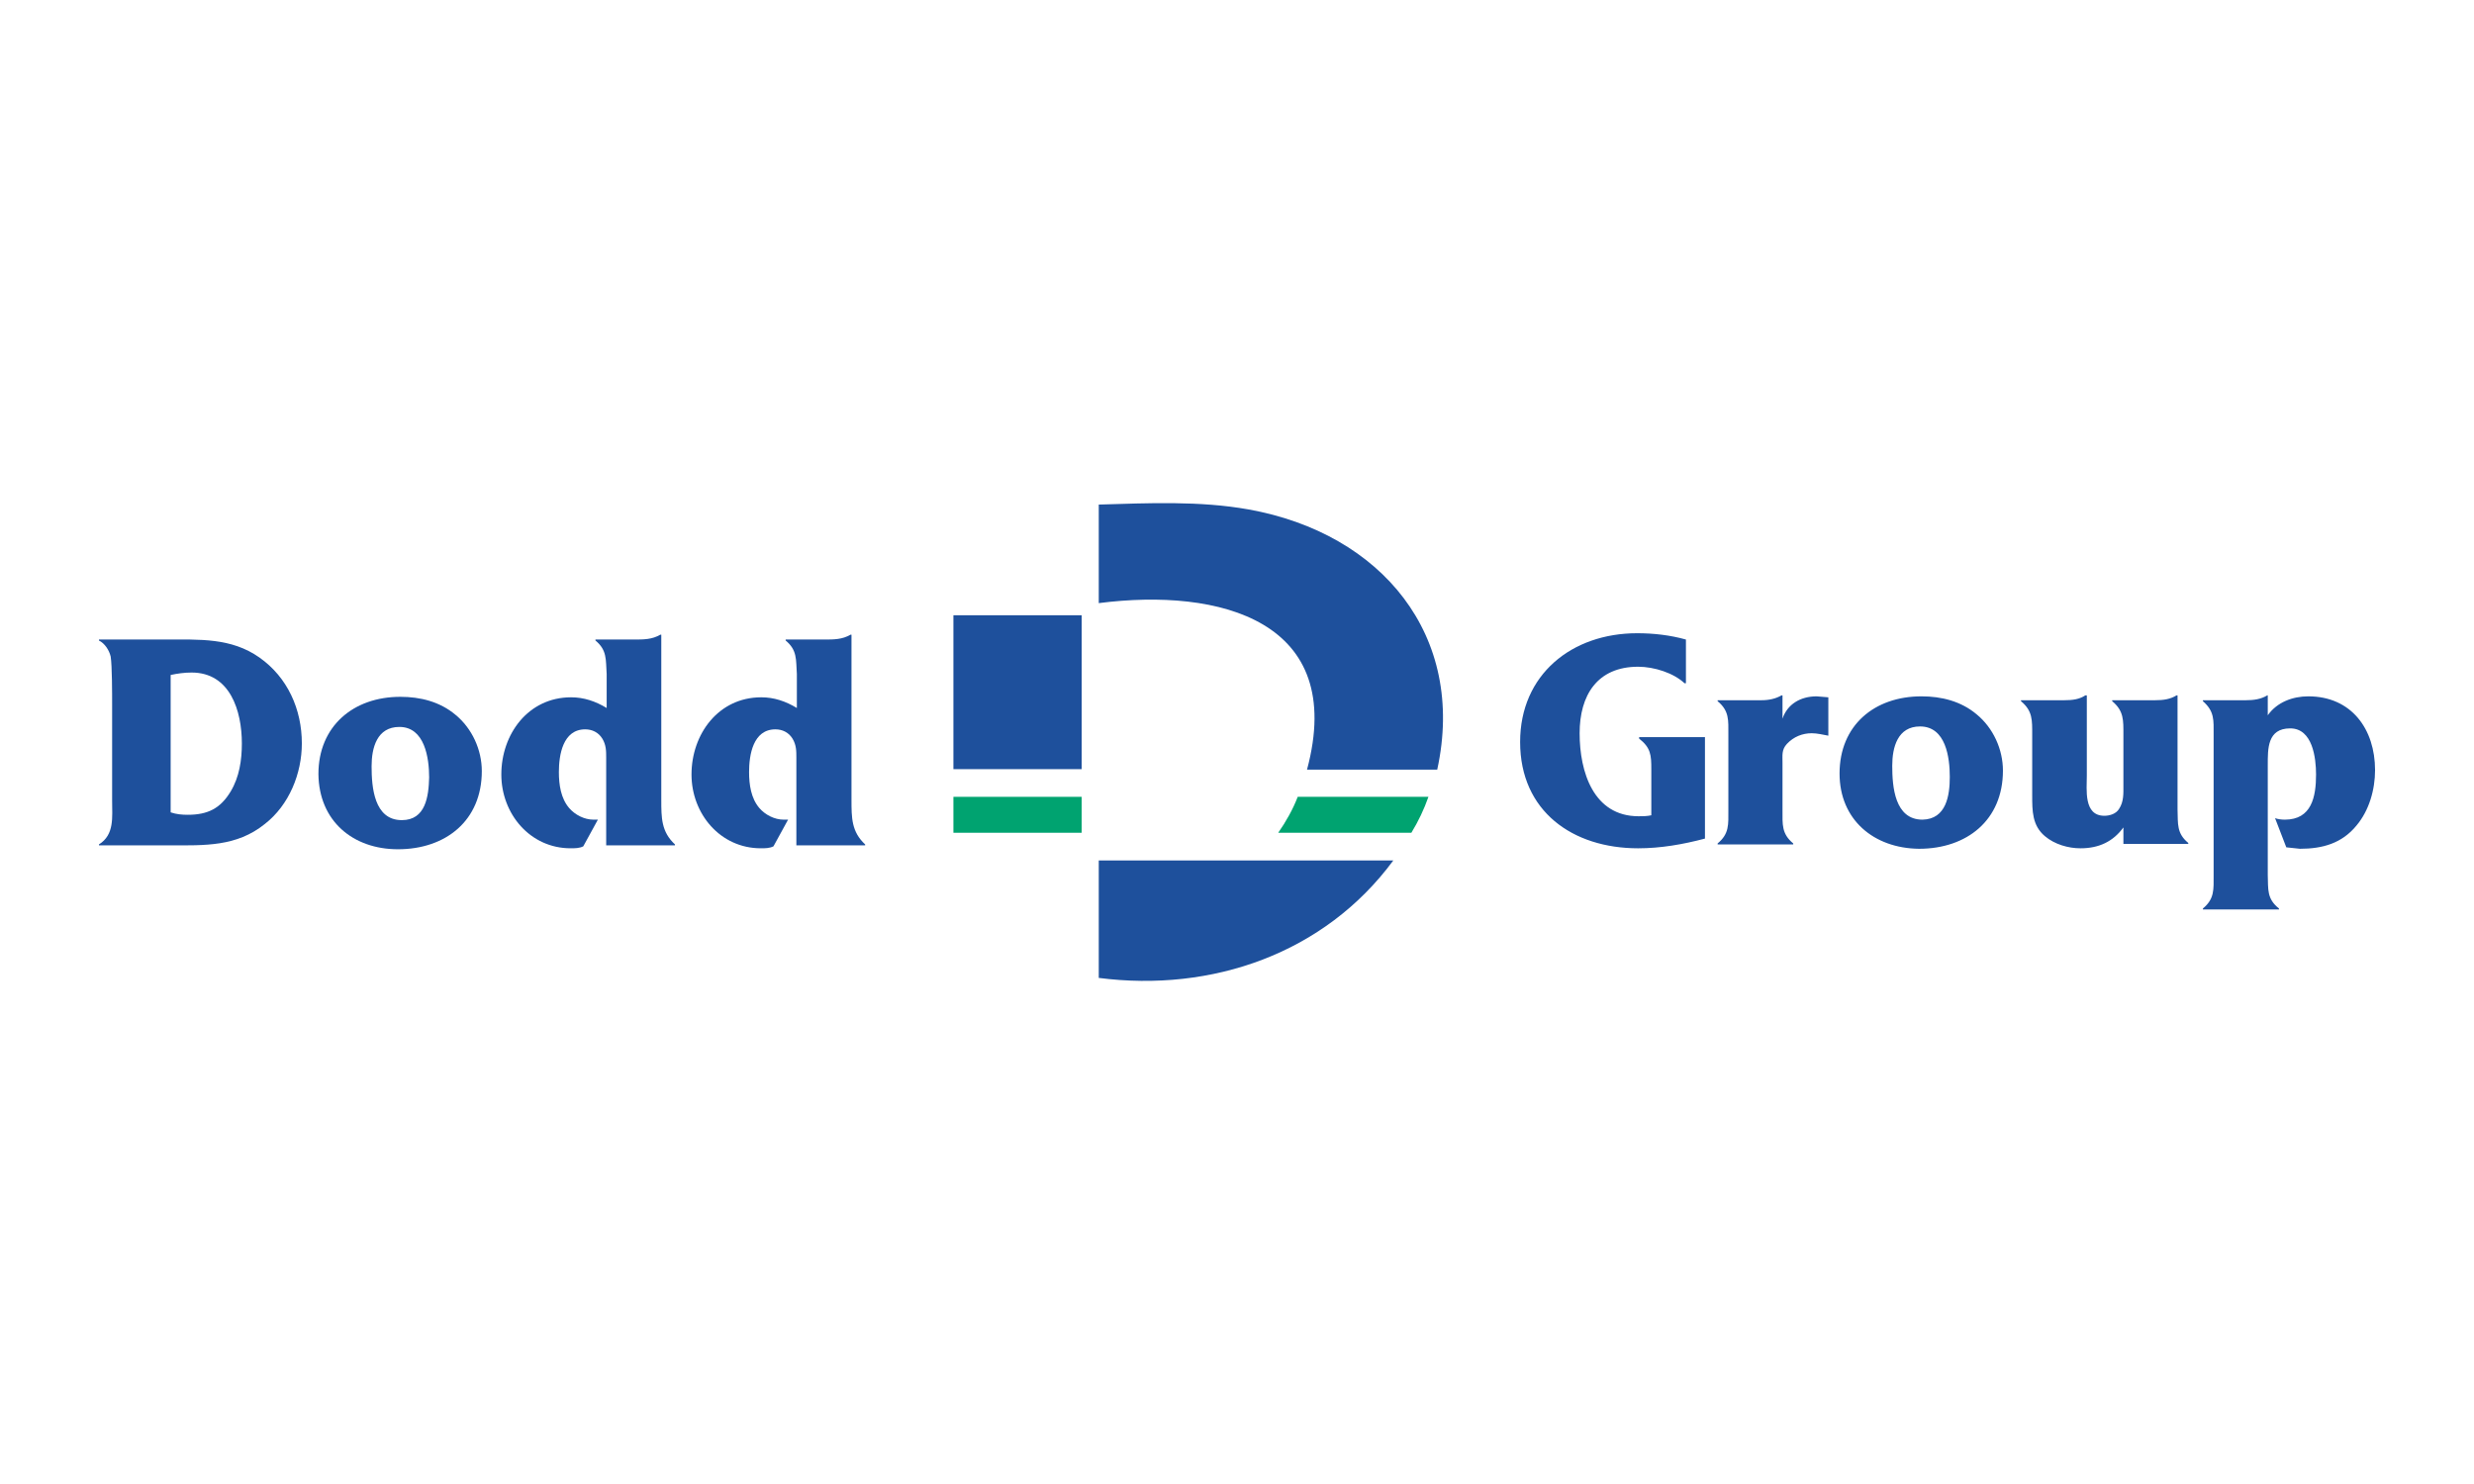 <svg width="180" height="108" viewBox="0 0 180 108" fill="none" xmlns="http://www.w3.org/2000/svg">
<path d="M103.928 57.99C103.609 58.909 103.183 59.792 102.686 60.605H92.999C93.567 59.792 94.064 58.909 94.418 57.99H103.928Z" fill="#00A370"/>
<path d="M101.374 62.619C96.371 69.403 88.175 72.229 79.942 71.169V62.619H101.374Z" fill="#1E509C"/>
<path d="M78.699 57.99H69.367V60.605H78.699V57.99Z" fill="#00A370"/>
<path d="M78.699 44.776H69.367V55.976H78.699V44.776Z" fill="#1E509C"/>
<path d="M79.942 36.721C83.562 36.615 87.287 36.438 90.836 37.074C100.523 38.806 106.697 46.26 104.568 56.012H95.094C98.004 45.165 88.742 42.763 79.942 43.893V36.721Z" fill="#1E509C"/>
<path d="M12.416 49.122C12.913 49.016 13.41 48.945 13.942 48.945C16.745 48.945 17.597 51.736 17.597 54.104C17.597 55.305 17.419 56.542 16.781 57.602C16.036 58.838 15.113 59.297 13.658 59.297C13.232 59.297 12.842 59.262 12.416 59.121V49.122ZM8.158 58.273C8.158 59.474 8.336 60.746 7.2 61.453V61.523H12.345C14.9 61.523 17.206 61.629 19.265 59.969C21.039 58.591 21.961 56.294 21.961 54.104C21.961 51.63 20.932 49.299 18.874 47.85C16.816 46.401 14.51 46.543 12.026 46.543H7.2V46.614C7.626 46.825 7.945 47.32 8.052 47.779C8.158 48.451 8.158 50.5 8.158 51.277V58.273Z" fill="#1E509C"/>
<path d="M29.236 59.686C27.213 59.686 27.036 57.283 27.036 55.764C27.036 54.422 27.426 52.903 29.058 52.903C30.903 52.903 31.223 55.164 31.223 56.577C31.187 57.955 30.974 59.686 29.236 59.686ZM28.952 61.806C32.429 61.806 35.055 59.721 35.055 56.118C35.055 54.563 34.345 53.008 33.139 52.019C32.003 51.065 30.584 50.712 29.129 50.712C25.687 50.712 23.168 52.867 23.168 56.33C23.203 59.757 25.687 61.806 28.952 61.806Z" fill="#1E509C"/>
<path d="M44.139 61.523H49.107V61.453C48.113 60.534 48.113 59.509 48.113 58.202V46.19H48.042C47.439 46.543 46.836 46.543 46.091 46.543H43.323V46.613C44.175 47.32 44.068 47.991 44.139 49.051V51.525C43.323 51.03 42.471 50.747 41.549 50.747C38.426 50.747 36.475 53.432 36.475 56.365C36.475 59.227 38.568 61.735 41.513 61.735C41.833 61.735 42.152 61.735 42.436 61.594L43.5 59.651H43.181C42.507 59.651 41.833 59.297 41.407 58.803C40.804 58.096 40.662 57.107 40.662 56.188C40.662 54.952 40.946 53.079 42.578 53.079C43.075 53.079 43.536 53.291 43.82 53.75C44.104 54.21 44.104 54.669 44.104 55.128V61.523H44.139Z" fill="#1E509C"/>
<path d="M57.977 61.523H62.945V61.453C61.951 60.534 61.951 59.509 61.951 58.202V46.19H61.88C61.277 46.543 60.674 46.543 59.928 46.543H57.161V46.613C58.012 47.32 57.906 47.991 57.977 49.051V51.525C57.161 51.03 56.309 50.747 55.387 50.747C52.264 50.747 50.312 53.432 50.312 56.365C50.312 59.227 52.406 61.735 55.351 61.735C55.67 61.735 55.99 61.735 56.274 61.594L57.338 59.651H57.019C56.345 59.651 55.67 59.297 55.245 58.803C54.642 58.096 54.5 57.107 54.5 56.188C54.5 54.952 54.783 53.079 56.416 53.079C56.912 53.079 57.374 53.291 57.658 53.75C57.941 54.21 57.941 54.669 57.941 55.128V61.523H57.977Z" fill="#1E509C"/>
<path d="M124.047 61.029C122.45 61.453 120.818 61.736 119.186 61.736C114.431 61.736 110.599 59.051 110.599 53.998C110.599 49.087 114.36 46.084 119.115 46.084C120.321 46.084 121.528 46.225 122.663 46.543V49.723H122.557C121.776 48.981 120.357 48.522 119.186 48.522C116.205 48.522 114.928 50.606 114.928 53.362C114.928 56.153 115.921 59.404 119.221 59.404C119.505 59.404 119.824 59.404 120.144 59.333V55.977C120.144 54.952 120.108 54.422 119.257 53.751V53.645H124.047V61.029ZM129.689 50.606H129.618C129.192 50.854 128.695 50.96 128.163 50.96H124.969V51.03C125.821 51.737 125.75 52.408 125.75 53.468V58.945C125.75 60.005 125.821 60.676 124.969 61.382V61.453H130.469V61.382C129.618 60.676 129.689 60.005 129.689 58.945V55.517C129.689 54.952 129.618 54.563 130.008 54.139C130.505 53.61 131.144 53.362 131.818 53.362C132.208 53.362 132.634 53.468 133.024 53.539V50.748L132.173 50.677C131.002 50.677 130.044 51.242 129.689 52.302V50.606ZM141.86 56.542C141.86 55.129 141.576 52.868 139.695 52.868C138.063 52.868 137.673 54.387 137.673 55.729C137.673 57.249 137.85 59.651 139.873 59.651C141.611 59.616 141.86 57.885 141.86 56.542ZM133.84 56.295C133.84 52.797 136.36 50.677 139.802 50.677C141.256 50.677 142.676 51.03 143.811 51.984C145.018 52.974 145.727 54.528 145.727 56.083C145.727 59.687 143.102 61.771 139.624 61.771C136.324 61.736 133.84 59.651 133.84 56.295ZM151.795 50.606H151.724C151.298 50.889 150.801 50.96 150.198 50.96H147.04V51.03C147.892 51.737 147.856 52.408 147.856 53.468V57.885C147.856 59.015 147.856 60.075 148.779 60.852C149.489 61.453 150.482 61.736 151.369 61.736C152.718 61.736 153.747 61.241 154.492 60.217V61.418H159.211V61.347C158.359 60.641 158.466 59.969 158.43 58.909V50.606H158.359C157.898 50.889 157.401 50.96 156.798 50.96H153.676V51.03C154.527 51.737 154.492 52.408 154.492 53.468V57.143C154.492 57.743 154.527 58.344 154.172 58.874C153.959 59.227 153.498 59.369 153.108 59.369C151.582 59.369 151.83 57.461 151.83 56.436V50.606H151.795ZM165.03 50.606H164.959C164.498 50.889 163.966 50.96 163.398 50.96H160.276V51.03C161.127 51.772 161.056 52.408 161.056 53.468V63.679C161.056 64.739 161.127 65.41 160.276 66.117V66.188H165.811V66.117C164.924 65.41 165.03 64.739 164.995 63.679V55.694C164.995 54.493 164.959 53.009 166.627 53.009C168.259 53.009 168.508 55.164 168.508 56.365C168.508 57.991 168.188 59.651 166.237 59.651C165.988 59.651 165.74 59.616 165.527 59.545L166.343 61.665L167.337 61.771C168.969 61.771 170.388 61.382 171.453 60.075C172.375 58.98 172.801 57.461 172.801 56.047C172.801 53.08 171.098 50.677 167.94 50.677C166.805 50.677 165.669 51.101 164.995 52.055V50.606H165.03Z" fill="#1E509C"/>
</svg>
